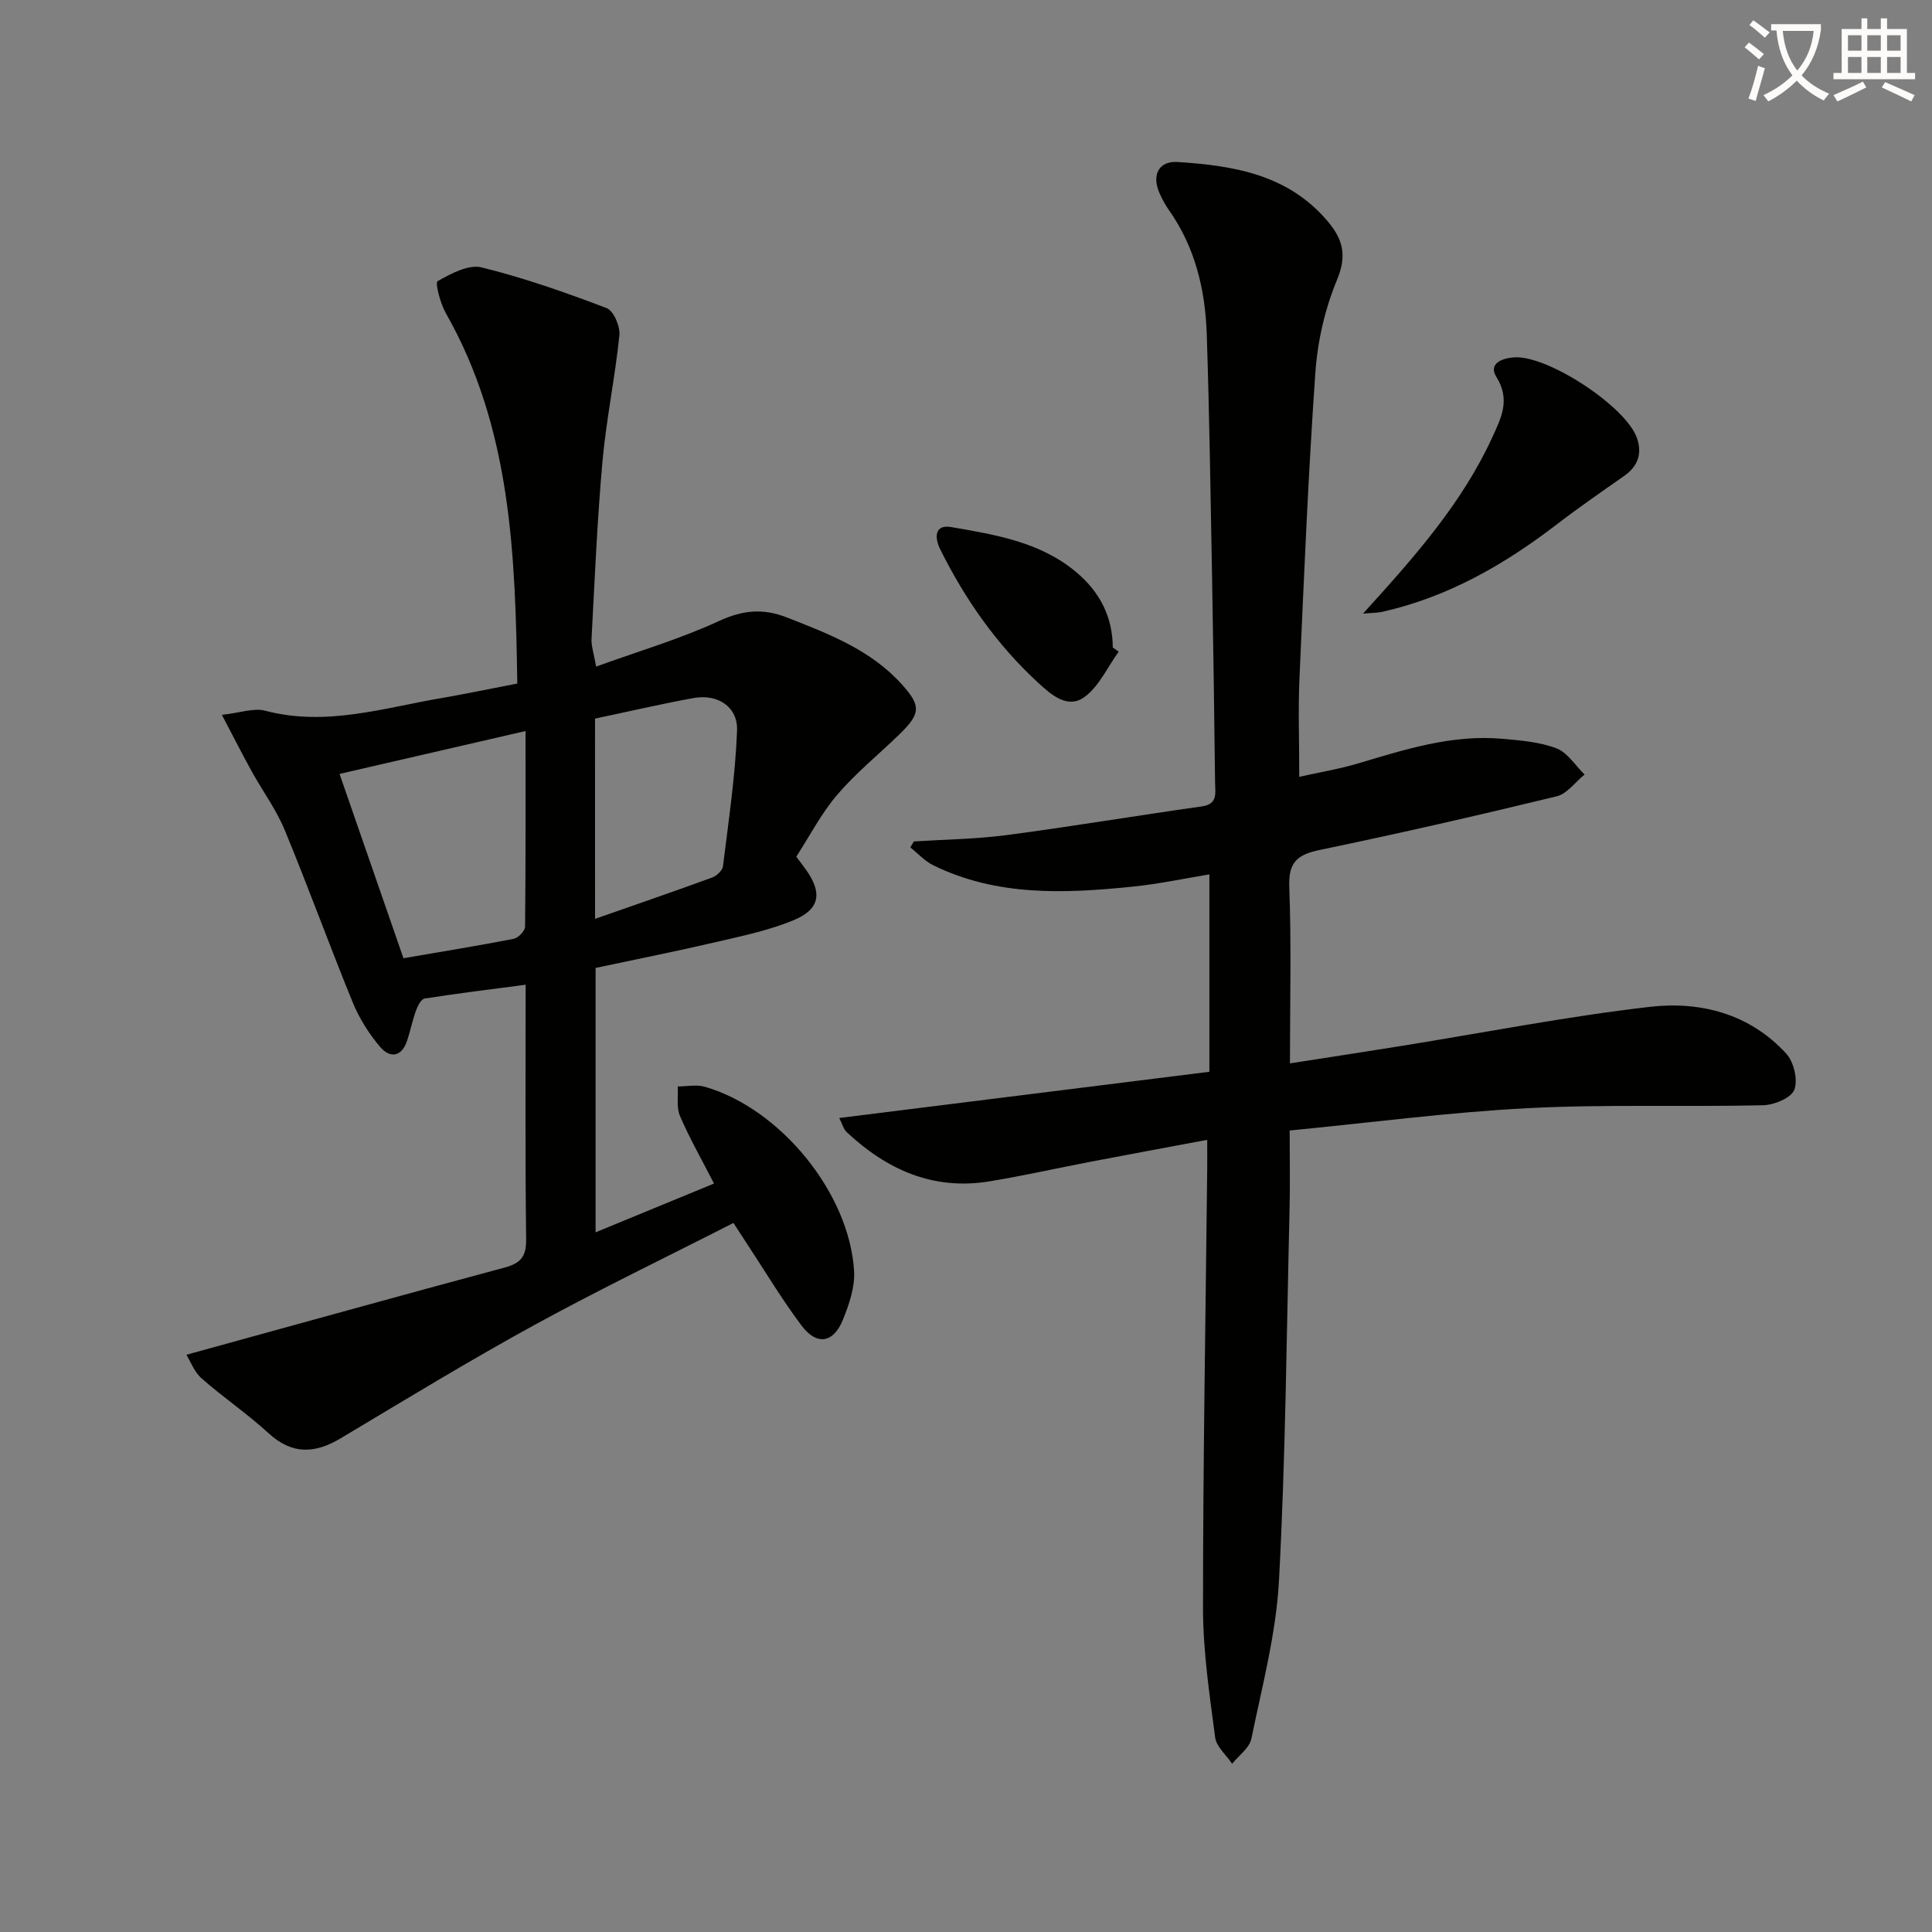 <svg enable-background="new 0 0 400 400" viewBox="0 0 400 400" xmlns="http://www.w3.org/2000/svg"><rect x="0" y="0" width="400" height="400" fill="#808080" stroke="none"/><path d="m362.1 8.8c1.1.8 2.1 1.6 3.1 2.4l-1 1.1c-1.3-1.1-2.3-2-3-2.5zm1.9 4.8c.5.2.9.4 1.4.5-.6 2.3-1.3 4.5-1.9 6.8l-1.5-.5c.8-2.1 1.4-4.3 2-6.8zm-1-9.4c1.3.9 2.4 1.8 3.4 2.5l-1 1.1c-1.4-1.2-2.4-2.1-3.2-2.6zm3.7 2.2v-1.4h10.3v1.2c-.5 3.6-1.8 6.8-4 9.4 1.5 1.6 3.4 2.8 5.7 3.8-.3.4-.7.8-1.1 1.4-2.3-1.1-4.1-2.5-5.6-4.1-1.6 1.6-3.6 3.1-5.9 4.3-.3-.5-.7-.9-1-1.3 2.4-1.1 4.4-2.5 6-4.1-1.9-2.5-3-5.6-3.3-9.3h-1.1zm8.8 0h-6.4c.3 3.3 1.3 6 3 8.2 2-2.3 3.1-5.1 3.4-8.2z" fill="#fcfbfa"/><path d="m385.3 3.8h1.3v2.2h2.8v-2.2h1.3v2.2h4.1v9.1h1.7v1.3h-16.9v-1.3h1.7v-9.1h4.1v-2.2zm.4 13.1.7 1.2c-1.8.9-3.8 1.9-6 2.9-.2-.4-.5-.8-.8-1.3 2.3-1 4.3-1.9 6.1-2.8zm-3.1-6.4h2.8v-3.2h-2.8zm0 4.6h2.8v-3.3h-2.8zm4-4.6h2.8v-3.2h-2.8zm0 4.6h2.8v-3.3h-2.8zm3.7 1.9c2.1.9 4.1 1.8 6.1 2.7l-.7 1.3c-2.2-1.1-4.2-2-6.1-2.9zm3.2-9.7h-2.8v3.2h2.8zm-2.8 7.8h2.8v-3.3h-2.8z" fill="#fcfbfa"/><g fill="#010100"><path d="m173.76 231.47c25.72-3.21 50.71-6.33 76.63-9.57 0-13.81 0-27.04 0-40.87-4.85.79-10.43 1.99-16.08 2.56-13.98 1.42-27.95 2-41.08-4.44-1.77-.87-3.18-2.45-4.76-3.7.25-.41.5-.82.74-1.24 6.42-.41 12.88-.48 19.25-1.32 13.48-1.78 26.89-4.03 40.36-5.93 3.35-.47 2.78-2.76 2.75-4.82-.17-14.15-.36-28.29-.62-42.43-.31-16.8-.55-33.61-1.1-50.41-.3-9.25-2.38-18.1-7.87-25.85-.76-1.08-1.39-2.28-1.93-3.49-1.64-3.74-.14-6.67 3.77-6.42 11.6.75 22.86 2.58 31.04 12.25 3.19 3.77 4.06 7.1 1.95 12.16-2.5 6.01-4.03 12.72-4.48 19.23-1.48 21.06-2.35 42.17-3.29 63.27-.29 6.43-.04 12.89-.04 20.38 4.15-.93 8.29-1.61 12.28-2.8 9.73-2.9 19.42-6 29.77-5.07 3.78.34 7.71.64 11.19 1.97 2.3.88 3.91 3.56 5.83 5.43-1.92 1.55-3.62 3.99-5.78 4.51-16.27 3.95-32.6 7.69-48.99 11.09-4.67.97-6.57 2.5-6.37 7.65.45 11.94.14 23.92.14 36.55 8.02-1.25 15.49-2.39 22.95-3.59 17.2-2.76 34.33-6.13 51.62-8.12 10.45-1.2 20.65 1.46 28.18 9.69 1.57 1.72 2.46 5.44 1.68 7.48-.65 1.7-4.19 3.16-6.49 3.21-16.27.37-32.58-.23-48.83.61-16.21.84-32.34 2.99-49.17 4.62 0 5.8.11 11.07-.02 16.34-.62 25.62-.82 51.26-2.19 76.83-.59 11-3.49 21.89-5.72 32.76-.39 1.92-2.6 3.46-3.98 5.18-1.22-1.82-3.27-3.53-3.52-5.48-1.16-8.88-2.51-17.83-2.51-26.75 0-30.29.54-60.59.87-90.88.02-1.81 0-3.63 0-6.07-8.36 1.57-16.24 3.02-24.12 4.53-7 1.34-13.96 2.92-20.99 4.07-11.59 1.9-21.19-2.39-29.5-10.17-.65-.56-.89-1.61-1.57-2.95z"/><path d="m107.1 141.52c-.41-26.72-1.25-52.9-14.82-76.73-1.13-1.99-2.22-6.27-1.69-6.57 2.76-1.56 6.39-3.52 9.1-2.86 8.8 2.16 17.42 5.2 25.91 8.43 1.44.55 2.83 3.79 2.64 5.62-.89 8.72-2.71 17.35-3.5 26.08-1.1 12.23-1.61 24.52-2.27 36.79-.08 1.43.46 2.89.95 5.73 8.79-3.19 17.35-5.7 25.36-9.4 4.93-2.28 9.12-2.73 14.11-.78 8.71 3.41 17.41 6.71 23.87 13.91 3.95 4.4 3.88 6-.56 10.31-4.28 4.16-8.97 7.95-12.84 12.47-3.31 3.87-5.7 8.52-8.5 12.85.84 1.13 1.45 1.91 2.02 2.71 3.36 4.71 2.92 8.12-2.42 10.37-5.14 2.16-10.74 3.32-16.21 4.59-8.22 1.92-16.5 3.56-24.94 5.36v54.74c8.22-3.39 16.14-6.65 24.52-10.1-2.52-4.92-5.05-9.34-7.05-13.99-.76-1.77-.34-4.06-.46-6.11 1.87 0 3.86-.43 5.59.06 15.62 4.49 29.95 21.97 30.92 38.16.2 3.31-1.03 6.9-2.31 10.07-1.96 4.85-5.41 5.41-8.56 1.23-4.09-5.44-7.59-11.32-11.34-17.01-.8-1.22-1.6-2.45-2.77-4.25-13.88 7.08-27.77 13.76-41.27 21.16-13.56 7.43-26.77 15.49-40.04 23.42-5.34 3.19-10.04 3.44-14.93-1.04-4.4-4.04-9.39-7.41-13.87-11.36-1.54-1.36-2.32-3.57-3.15-4.89 22.5-6.19 44.19-12.22 65.93-18.07 3.27-.88 4.46-2.26 4.41-5.81-.21-17.3-.1-34.6-.1-52.73-7.3.96-14.13 1.79-20.93 2.86-.72.11-1.44 1.56-1.79 2.53-.73 2.02-1.14 4.15-1.82 6.19-1.14 3.44-3.59 3.66-5.6 1.28-2.31-2.73-4.31-5.9-5.66-9.2-4.84-11.83-9.19-23.87-14.08-35.68-1.76-4.26-4.58-8.07-6.82-12.13-1.9-3.43-3.67-6.94-6.19-11.73 3.78-.41 6.6-1.48 8.98-.85 12.65 3.34 24.65-.64 36.83-2.68 4.89-.85 9.76-1.88 15.35-2.95zm1.71 9.83c-13.13 3.03-25.61 5.9-38.51 8.88 4.5 12.98 8.81 25.42 13.23 38.16 7.89-1.36 15.39-2.57 22.84-4.02.94-.18 2.33-1.63 2.34-2.5.14-13.25.1-26.51.1-40.52zm14.39 38.89c8.4-2.94 16.34-5.67 24.22-8.55.94-.34 2.16-1.45 2.26-2.32 1.15-9.34 2.56-18.7 2.92-28.08.2-4.97-4.01-7.67-8.99-6.77-6.79 1.23-13.53 2.81-20.42 4.26.01 13.64.01 27.05.01 41.46z"/><path d="m282.19 127.05c10.75-11.82 20.5-22.86 26.75-36.46 1.89-4.1 3.82-7.81.86-12.57-1.76-2.83 1.38-3.91 3.79-4.04 7.01-.37 23.07 10.23 25.32 16.7 1.11 3.18.24 5.83-2.61 7.83-4.7 3.3-9.44 6.57-14 10.07-10.9 8.37-22.61 15.07-36.16 18.1-.92.2-1.91.18-3.95.37z"/><path d="m231.61 134.92c-2.31 3.19-4.04 7.16-7.07 9.38-3.5 2.57-6.92-.47-9.62-2.96-8.54-7.86-15.09-17.22-20.24-27.57-1.24-2.5-1.21-5.25 2.29-4.64 9.11 1.58 18.39 3.06 25.86 9.33 4.84 4.07 7.52 9.19 7.56 15.6.4.29.81.57 1.22.86z"/></g></svg>